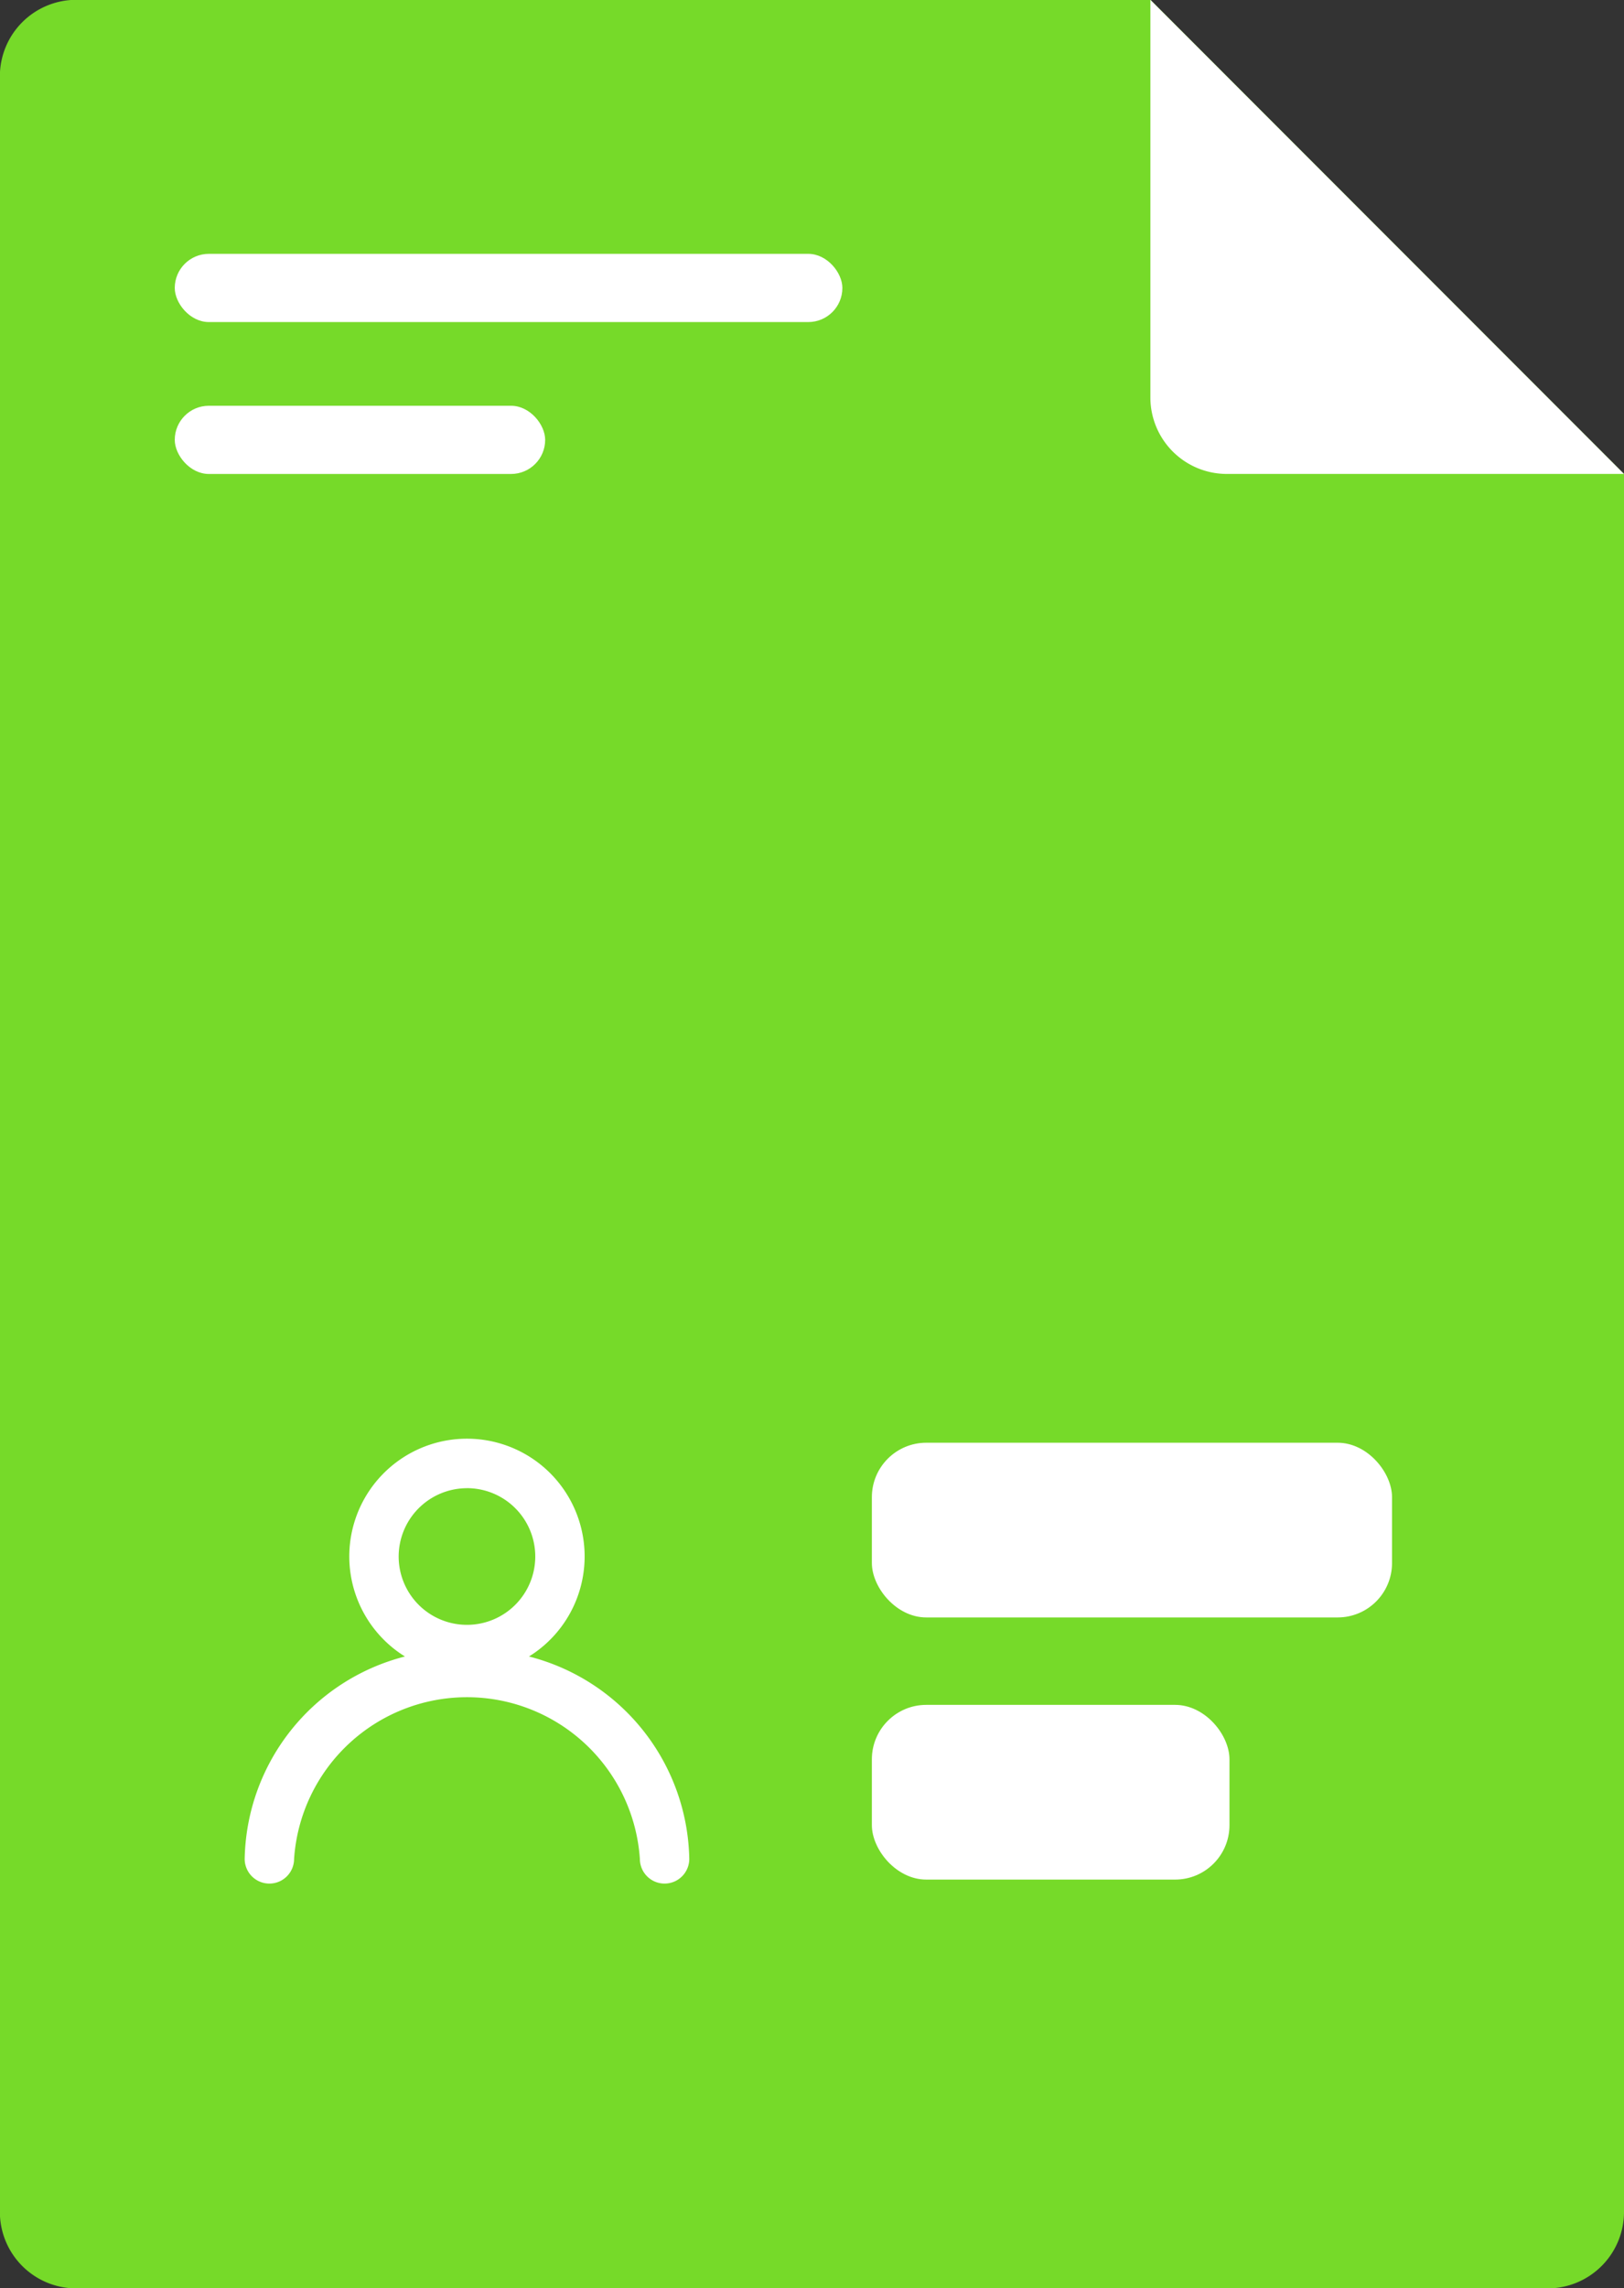 <svg xmlns="http://www.w3.org/2000/svg" width="50.981" height="71.791" viewBox="0 0 50.981 71.791">
  <rect x="0" y="0" width="50.981" height="71.791" fill="#333333" stroke="none"/>
  <g id="Group_57" data-name="Group 57" transform="translate(-780.584 -1936.388)">
    <g id="Group_55" data-name="Group 55" transform="translate(780.584 1936.388)">
      <path id="Path_282" data-name="Path 282" d="M831.565,1951.257v54.525a2.4,2.4,0,0,1-2.4,2.4H782.98a2.4,2.4,0,0,1-2.4-2.4v-67a2.4,2.4,0,0,1,2.4-2.4H816.7Z" transform="translate(-780.584 -1936.388)" fill="#76da29"/>
      <path id="Path_283" data-name="Path 283" d="M853.068,1951.257H840.6a2.4,2.4,0,0,1-2.4-2.4v-12.473Z" transform="translate(-802.087 -1936.388)" fill="#fff"/>
    </g>
    <rect id="Rectangle_50" data-name="Rectangle 50" width="16.329" height="5.481" rx="1.707" transform="translate(807.954 1981.651)" fill="#fff"/>
    <rect id="Rectangle_51" data-name="Rectangle 51" width="11.226" height="5.481" rx="1.707" transform="translate(807.954 1989.875)" fill="#fff"/>
    <rect id="Rectangle_52" data-name="Rectangle 52" width="20.958" height="2.14" rx="1.07" transform="translate(786.07 1944.352)" fill="#fff"/>
    <rect id="Rectangle_53" data-name="Rectangle 53" width="11.628" height="2.14" rx="1.07" transform="translate(786.07 1949.118)" fill="#fff"/>
    <g id="Group_56" data-name="Group 56" transform="translate(788.265 1981.526)">
      <path id="Path_284" data-name="Path 284" d="M801.764,2015.234a3.694,3.694,0,1,0-3.894,0,6.685,6.685,0,0,0-5.031,6.349.775.775,0,0,0,1.551,0,5.44,5.44,0,0,1,10.855,0,.775.775,0,0,0,1.551,0A6.686,6.686,0,0,0,801.764,2015.234Zm-1.947-5.281a2.144,2.144,0,1,1-2.144,2.144A2.146,2.146,0,0,1,799.817,2009.954Z" transform="translate(-792.839 -2008.403)" fill="#fff"/>
    </g>
  </g>
</svg>

